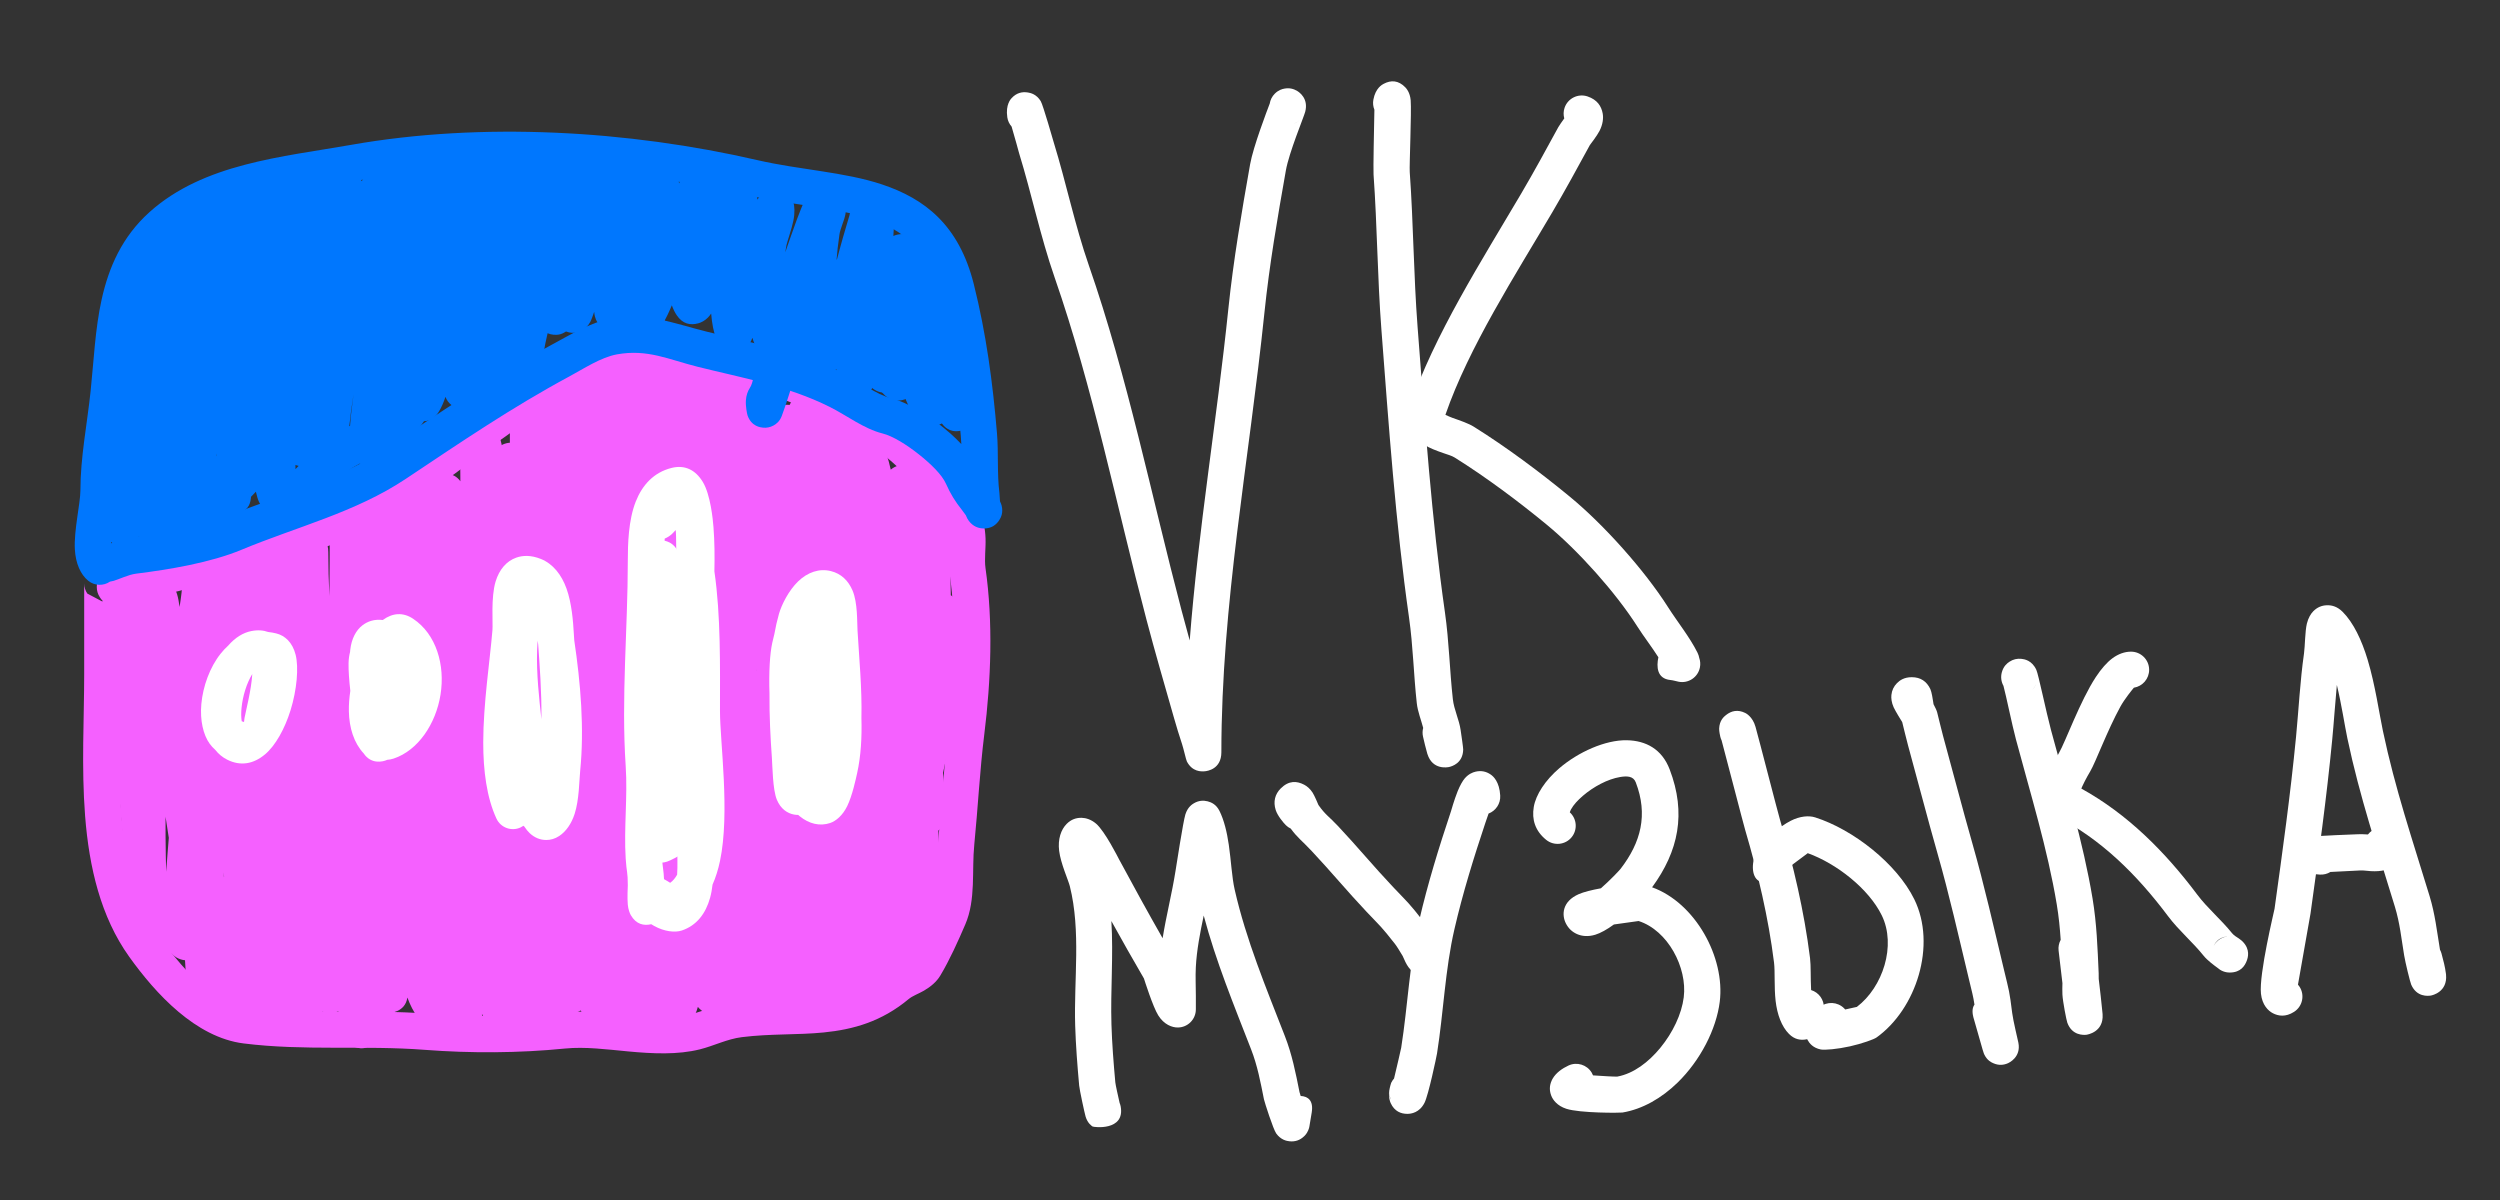<?xml version="1.0" encoding="UTF-8" standalone="no"?>
<!DOCTYPE svg PUBLIC "-//W3C//DTD SVG 1.1//EN" "http://www.w3.org/Graphics/SVG/1.1/DTD/svg11.dtd">
<svg width="100%" height="100%" viewBox="0 0 250 120" version="1.1" xmlns="http://www.w3.org/2000/svg" xmlns:xlink="http://www.w3.org/1999/xlink" xml:space="preserve" xmlns:serif="http://www.serif.com/" style="fill-rule:evenodd;clip-rule:evenodd;stroke-linejoin:round;stroke-miterlimit:2;">
    <rect x="0" y="0" width="250" height="120" fill="#333333" stroke="none"/>
    <g id="Layer1">
        <g id="Layer2">
            <path d="M12.73,56.526C12.519,56.362 12.268,56.242 11.989,56.184C11.259,56.032 10.536,56.342 10.132,56.92C10.109,56.927 10.086,56.934 10.064,56.942L10.132,56.92L10.132,56.92L10.144,56.917L10.132,56.92C10.008,57.096 9.915,57.297 9.859,57.517C9.766,57.887 9.687,58.267 9.68,58.649L9.678,58.693L9.679,58.721C9.679,59.082 9.788,59.426 9.979,59.715C10.055,59.845 10.15,59.973 10.267,60.087L10.233,60.152C10.233,60.152 8.733,59.358 8.733,59.358L8.734,59.359C8.535,59.068 8.419,58.717 8.419,58.338L8.419,67.406C8.419,71.763 8.131,76.754 8.51,81.595C8.911,86.726 10.069,91.683 12.913,95.664C15.555,99.362 19.571,103.745 24.366,104.344C30.439,105.103 36.39,104.516 42.461,104.983C47.069,105.337 51.9,105.314 56.509,104.853C58.506,104.653 60.67,104.941 62.82,105.142C65.299,105.374 67.759,105.492 69.992,104.934C71.381,104.587 72.722,103.897 74.185,103.715C77.027,103.359 79.751,103.508 82.36,103.247C85.328,102.951 88.156,102.165 90.865,99.908C91.261,99.578 91.878,99.367 92.398,99.065C93.084,98.666 93.662,98.171 94.03,97.558C94.966,95.997 95.814,94.108 96.535,92.428C97.602,89.937 97.166,87.082 97.428,84.463C97.793,80.815 97.977,77.054 98.43,73.424C99.103,68.04 99.319,62.191 98.552,56.822C98.423,55.921 98.59,54.846 98.554,53.835C98.517,52.801 98.311,51.82 97.808,50.981C93.387,43.613 87.368,39.451 79.131,36.362C74.405,34.59 69.638,33.036 64.44,33.613C58.726,34.248 54.073,36.765 49.649,39.832C45.518,42.695 41.593,46.047 37.06,48.566C32.689,50.994 28.009,52.641 23.261,54.224C21.346,54.862 19.201,54.863 17.342,55.483C16.068,55.908 14.696,55.968 13.387,56.342L12.73,56.526ZM12.047,60.467L12.047,67.406C12.047,71.676 11.756,76.568 12.127,81.312C12.476,85.767 13.396,90.098 15.865,93.555C17.976,96.51 20.986,100.265 24.816,100.744C30.831,101.496 36.726,100.902 42.74,101.365C47.137,101.703 51.749,101.683 56.148,101.243C58.366,101.021 60.77,101.307 63.157,101.53C65.215,101.722 67.259,101.877 69.112,101.414C70.64,101.032 72.126,100.315 73.735,100.114C76.608,99.755 79.362,99.901 81.999,99.637C84.277,99.409 86.464,98.852 88.542,97.12C88.946,96.784 89.481,96.495 90.036,96.214C90.246,96.107 90.46,96 90.656,95.879C90.754,95.819 90.865,95.781 90.918,95.691C91.774,94.265 92.541,92.534 93.2,90.998C93.606,90.05 93.685,89.026 93.713,87.994C93.748,86.687 93.691,85.365 93.818,84.102C94.185,80.424 94.373,76.634 94.83,72.974C95.464,67.902 95.683,62.393 94.96,57.335C94.834,56.451 94.919,55.426 94.932,54.42C94.939,53.858 94.966,53.297 94.697,52.848C90.721,46.222 85.264,42.537 77.857,39.76C73.664,38.187 69.453,36.707 64.841,37.219C59.76,37.784 55.65,40.087 51.716,42.814C47.488,45.744 43.461,49.16 38.822,51.737C34.254,54.275 29.37,56.012 24.409,57.666C22.493,58.305 20.349,58.306 18.489,58.925C17.166,59.367 15.744,59.442 14.384,59.83C14.25,59.869 12.735,60.31 12.047,60.467ZM8.766,59.404L8.823,59.477C8.856,59.514 8.89,59.551 8.923,59.589L9.006,59.674C8.917,59.592 8.837,59.502 8.766,59.404ZM10.199,56.901L10.168,56.91L10.226,56.895L10.199,56.901ZM10.268,56.885L10.254,56.888L10.302,56.878L10.268,56.885Z" style="fill:rgb(245,96,255);"/>
            <path d="M46.038,48.127C45.662,47.604 45.204,47.463 44.913,47.401C44.348,47.279 43.765,47.369 43.249,47.863C42.685,47.185 41.976,47.152 41.338,47.354C41.076,47.437 40.498,47.626 40.16,48.47C40.042,48.766 39.94,49.076 39.852,49.397C39.805,49.308 39.754,49.224 39.702,49.145C39.196,48.386 38.591,48.287 38.265,48.256C37.604,48.194 36.951,48.399 36.497,49.159C36.385,49.346 36.232,49.698 36.2,50.193C36.188,50.387 36.196,50.665 36.21,50.951C35.862,50.423 35.327,50.359 34.792,50.551C33.904,50.233 33.017,50.619 32.98,52.661L32.978,52.712L32.978,52.796C32.978,55.068 32.962,57.342 32.94,59.617C32.868,58.137 32.828,56.661 32.828,55.189C32.828,53.35 31.076,53.273 30.993,53.273C30.821,53.275 29.662,53.323 29.291,54.49C28.631,54.359 27.943,54.501 27.425,55.281C27.336,55.415 27.231,55.611 27.162,55.879C27.126,56.024 27.105,56.363 27.089,56.659C26.948,56.137 26.657,55.899 26.544,55.8C26.05,55.366 25.525,55.287 25.024,55.377C24.956,55.389 23.62,55.611 23.534,57.061C23.53,57.116 23.525,57.391 23.528,57.639C23.006,57 22.363,56.887 21.747,57.015L21.734,57.018C21.274,55.906 20.259,55.911 19.961,55.928C19.809,55.937 18.242,56.07 18.242,57.834C18.242,58.775 18.112,59.733 17.958,60.695C17.893,60.205 17.811,59.763 17.708,59.426C17.267,57.99 16.235,57.531 15.523,57.531C15.512,57.531 14.787,57.624 14.257,58.129C13.868,57.495 13.112,57.141 12.342,57.3C11.538,57.466 10.786,58.055 10.456,59.233C10.005,60.842 10.559,64.618 10.7,65.742C11.584,72.815 11.839,79.904 12.585,86.991C12.775,88.8 13.033,91.008 13.508,92.772C13.51,92.838 13.525,93.317 13.543,93.557C13.568,93.899 13.631,94.211 13.724,94.464C14.069,95.4 14.727,95.92 15.775,95.92C15.932,95.92 16.648,95.812 17.134,95.303C17.444,95.69 17.809,95.852 18.065,95.934C18.199,95.978 18.346,96.01 18.5,96.024C18.563,97.147 18.629,98.169 18.942,99.264C19.043,99.618 19.137,100.568 19.172,100.698C19.528,102.035 20.693,102.063 20.951,102.06C21.075,102.059 22.752,101.966 22.752,100.151C22.752,95.826 22.551,91.523 22.373,87.219C22.48,88.542 22.576,89.866 22.654,91.19C22.737,92.615 22.895,94.034 23.021,95.455C23.099,96.813 23.154,98.168 23.154,99.519L23.154,99.557L23.155,99.578C23.17,101.688 24.069,102.076 24.968,101.742C25.59,101.973 26.211,101.859 26.54,101.071C26.554,101.258 26.562,101.429 26.567,101.47C26.769,102.892 28.053,103.019 28.194,103.033C28.254,103.038 29.72,103.055 30.096,101.8C30.414,101.911 30.701,101.911 30.814,101.907C30.902,101.904 31.768,101.853 32.252,101.17C32.567,101.314 32.862,101.336 33.029,101.336C33.253,101.336 34.77,101.145 34.861,99.509C34.864,99.445 34.866,99.357 34.865,99.251C35.361,99.766 36.041,99.771 36.226,99.766C36.284,99.764 36.709,99.74 37.126,99.507C37.135,99.62 37.142,99.705 37.147,99.737C37.369,101.21 38.725,101.289 38.886,101.294C38.953,101.296 40.524,101.255 40.737,99.75C41.014,100.504 41.358,101.182 41.779,101.743C42.329,102.477 42.94,102.521 43.226,102.533C43.498,102.545 43.768,102.516 44.02,102.423L44.027,102.5C44.085,102.997 44.269,103.37 44.457,103.617C44.721,103.965 45.053,104.186 45.434,104.304C45.827,104.425 46.331,104.47 46.938,104.167C47.699,103.786 48.11,103.163 48.233,102.348C48.276,102.065 48.24,101.72 48.19,101.371C48.258,101.532 48.331,101.69 48.408,101.844C49.066,103.16 50.135,102.955 50.496,102.872C50.935,102.771 51.464,102.516 51.771,101.81C51.836,101.661 51.935,101.363 51.939,100.949C51.943,100.602 51.868,99.901 51.836,99.587C51.819,99.426 51.799,99.266 51.777,99.106C52.191,99.368 52.627,99.399 52.706,99.403C52.772,99.406 54.616,99.377 54.616,97.506C54.616,94.575 53.929,91.629 53.267,88.707C52.97,85.786 52.748,82.823 52.599,79.907C52.326,74.596 52.382,69.225 52.475,63.911C52.488,63.169 52.695,62.398 52.757,61.65C52.823,60.851 52.764,60.072 52.482,59.33C52.218,58.635 51.756,58.357 51.372,58.214C51.098,58.111 50.808,58.068 50.504,58.106C50.444,55.151 50.517,52.199 50.46,49.235C50.441,48.246 50.387,47.258 50.331,46.27C50.3,45.724 50.262,45.179 50.194,44.637C50.16,44.365 50.009,43.785 49.883,43.51C49.698,43.106 49.444,42.869 49.283,42.747C48.636,42.256 47.997,42.279 47.434,42.528C47.128,42.663 46.595,42.94 46.382,43.792C46.059,45.084 45.999,46.584 46.038,48.127ZM16.555,81.672C16.548,82.987 16.556,84.307 16.581,85.633C16.593,86.298 16.603,86.782 16.618,87.178C16.689,86.124 16.781,85.071 16.862,84.017L16.88,83.782L16.683,82.497L16.555,81.672Z" style="fill:rgb(245,96,255);"/>
            <path d="M48.313,69.789C48.233,71.984 48.015,74.255 47.966,76.433C47.96,76.693 48.065,79.097 48.102,80.694C47.989,80.967 47.941,81.272 47.976,81.586C48.063,82.364 48.181,82.743 48.222,82.838C48.376,83.199 48.58,83.397 48.718,83.515C49.175,83.906 49.651,83.985 50.079,83.943C50.478,83.904 50.911,83.749 51.283,83.314C51.398,83.18 51.577,82.944 51.674,82.548C51.702,82.431 51.75,82.014 51.744,81.414C51.73,79.981 51.586,76.814 51.593,76.515C51.654,73.809 51.971,70.961 51.971,68.287C51.971,67.504 51.64,67.059 51.232,66.782C51.227,65.845 50.499,65.054 49.548,64.985C48.55,64.913 47.681,65.666 47.609,66.665C47.55,67.476 47.533,68.312 47.843,69.087C47.961,69.381 48.12,69.612 48.313,69.789Z" style="fill:rgb(245,96,255);"/>
            <path d="M35.831,93.614C35.606,93.453 35.364,93.362 35.12,93.313C34.742,93.238 34.308,93.26 33.851,93.512C33.644,93.627 33.272,93.907 32.973,94.444C32.64,95.04 32.162,96.381 32.044,96.918C31.788,98.086 32.48,98.75 32.655,98.893C32.915,99.106 33.207,99.245 33.537,99.291C33.604,100.318 33.703,100.558 34.027,102.048C34.093,102.354 34.215,103.041 34.314,103.37C34.436,103.774 34.618,104.037 34.725,104.164C35.053,104.554 35.425,104.71 35.733,104.78C36.17,104.878 36.599,104.827 37.015,104.598C37.245,104.472 37.777,104.176 37.956,103.278L37.991,103.079C38.166,103.011 38.321,102.923 38.461,102.822C38.899,102.507 39.231,102.029 39.342,101.359C39.4,101.002 39.382,100.525 39.296,100.022C39.239,99.687 39.134,99.327 39.124,99.071C39.113,98.814 38.986,97.572 39.005,96.391L39.008,96.301C39.381,96.262 39.745,96.107 40.042,95.834C40.779,95.157 40.828,94.008 40.151,93.271C39.081,92.106 38.096,92.056 37.476,92.197C36.853,92.338 36.271,92.736 35.886,93.496C35.867,93.533 35.849,93.573 35.831,93.614Z" style="fill:rgb(245,96,255);"/>
            <path d="M24.747,101.362C25.339,100.624 25.263,99.549 24.568,98.901C24.362,97.088 24.377,96.963 24.39,94.746C24.397,93.543 24.397,92.369 24.69,91.196C24.714,91.104 24.745,90.943 24.776,90.771L24.796,90.752C24.937,90.613 25.858,89.487 24.922,88.251L24.907,88.23L24.853,88.161L24.801,88.102C24.341,87.577 23.843,87.461 23.463,87.437C22.999,87.409 22.548,87.532 22.139,87.868C21.921,88.048 21.652,88.358 21.481,88.836C21.347,89.212 21.26,89.958 21.17,90.316C20.806,91.774 20.77,93.229 20.761,94.725C20.746,97.368 20.729,97.291 21.025,99.855C21.07,100.241 21.131,101.247 21.152,101.386C21.379,102.866 22.743,102.936 22.909,102.94C22.978,102.941 24.549,102.888 24.747,101.362ZM25.173,88.731L25.187,88.775L25.183,88.759L25.173,88.731ZM25.136,88.633L25.153,88.678L25.143,88.65L25.136,88.633Z" style="fill:rgb(245,96,255);"/>
            <path d="M63.52,34.783C63.368,33.975 62.835,33.702 62.737,33.638C62.251,33.32 61.756,33.271 61.267,33.404C61.229,33.415 59.975,33.708 59.928,35.116C59.926,35.171 59.924,35.317 59.922,35.512C59.673,35.273 59.405,35.157 59.191,35.088C58.678,34.922 58.13,34.949 57.582,35.305C57.358,35.45 57.047,35.731 56.809,36.203C56.565,36.688 56.292,37.706 56.19,38.191C56.157,38.351 56.125,38.511 56.095,38.671C55.989,38.549 55.881,38.448 55.773,38.368C55.374,38.072 54.989,37.971 54.653,37.95L54.573,37.947C54.172,37.805 53.802,37.797 53.466,37.857C52.89,37.96 52.345,38.29 51.948,38.904C51.658,39.354 51.475,40.133 51.369,40.723C51.293,40.846 51.225,40.988 51.167,41.152C51.093,41.365 50.988,42.886 50.988,43.477L50.988,44.271C50.934,44.275 50.881,44.281 50.83,44.289C50.333,44.365 49.907,44.601 49.571,45.012C49.356,45.275 49.158,45.664 49.073,46.158C48.973,46.739 49.081,47.821 49.106,48.053C49.342,50.653 48.641,53.425 48.595,56.039C48.454,64.058 49.404,72.179 50.113,80.161C50.399,83.38 50.726,86.601 51.105,89.815C51.053,90.139 51,90.533 50.99,90.741C50.959,91.358 50.988,91.977 50.988,92.595C50.988,93.455 50.736,96.157 50.99,98.141L50.988,98.64C50.988,99.473 50.874,100.454 51.052,101.292C51.253,102.243 51.728,103.067 52.665,103.653C53.513,104.184 54.634,103.927 55.165,103.078C55.373,102.746 55.46,102.373 55.437,102.009C55.629,102.082 55.808,102.109 55.952,102.122C56.507,102.174 57.055,102.02 57.511,101.499C57.572,101.429 57.643,101.336 57.712,101.219C57.831,101.178 57.956,101.121 58.079,101.044C58.212,101.369 58.43,101.741 58.704,102.071C59.083,102.528 59.562,102.888 59.935,103.051C60.615,103.347 61.231,103.264 61.703,103.027C61.835,102.96 61.965,102.88 62.086,102.78C62.572,103.879 63.547,103.871 63.882,103.846C63.982,103.838 64.526,103.782 64.97,103.401C65.316,103.792 65.797,103.826 66.278,103.653C66.988,103.908 67.698,103.713 67.973,102.581L67.989,102.579C68.448,102.51 69.126,102.228 69.551,101.358C69.632,101.193 69.71,100.962 69.785,100.69C70.036,100.993 70.307,101.173 70.513,101.271C71.049,101.525 71.558,101.508 72.022,101.326C72.162,101.271 72.318,101.196 72.472,101.084C72.58,101.167 72.684,101.226 72.771,101.27C72.859,101.314 72.949,101.351 73.039,101.382C73.07,101.524 73.103,101.655 73.13,101.736C73.284,102.193 73.533,102.499 73.744,102.683C74.112,103.004 74.524,103.145 74.958,103.153C75.356,103.161 75.869,103.075 76.377,102.567C76.881,102.064 77.182,101.452 77.329,100.765C77.394,100.774 77.459,100.78 77.525,100.782C77.932,100.798 78.476,100.72 79.022,100.175C79.082,100.114 79.139,100.052 79.192,99.988C79.394,100.545 79.783,100.754 79.862,100.808C80.362,101.151 80.875,101.2 81.379,101.058C81.405,101.051 82.074,100.893 82.45,100.266C82.631,100.447 82.799,100.569 82.926,100.642C83.858,101.171 84.615,100.938 85.207,100.346C85.334,100.219 85.446,100.083 85.543,99.938C85.574,99.993 85.605,100.042 85.635,100.082C85.9,100.441 86.215,100.627 86.452,100.724C86.901,100.908 87.333,100.902 87.737,100.766C88.08,100.651 88.493,100.432 88.779,99.884C89.003,99.839 89.238,99.756 89.453,99.615C89.843,99.811 90.256,99.827 90.661,99.736C90.987,99.663 91.56,99.487 91.956,98.695C92.29,98.028 92.432,97.233 92.459,96.394C92.48,95.715 92.4,94.995 92.469,94.376C92.616,94.121 92.877,93.649 92.924,93.419C92.99,93.102 92.994,92.798 92.923,92.508C93.42,92.305 94.036,91.827 94.036,90.705C94.036,88.167 93.943,85.613 93.833,83.058C93.935,82.978 94.03,82.884 94.118,82.777C94.299,82.557 94.482,82.229 94.551,81.786C94.596,81.491 94.55,80.959 94.539,80.68C94.506,79.893 94.479,79.105 94.406,78.321C94.375,77.981 94.338,77.642 94.298,77.303C94.47,76.429 94.641,75.77 94.645,75.742C94.769,74.937 94.888,74.131 94.999,73.324C95.367,73.264 95.734,73.068 96.072,72.668C96.193,72.525 96.388,72.241 96.498,71.808C96.59,71.447 96.668,70.705 96.68,70.367C96.71,69.519 96.72,68.669 96.679,67.821C96.628,66.775 96.282,63.702 96.168,62.565C96.133,62.215 96.11,61.436 96.048,61.055C95.976,60.609 95.815,60.304 95.712,60.151C95.518,59.861 95.304,59.658 95.079,59.524C95.068,58.759 95.059,58.011 95.043,57.29C95.005,55.563 95.1,53.833 95.043,52.106C95.029,51.698 95.007,50.797 94.934,50.355C94.857,49.89 94.684,49.572 94.571,49.411C93.991,48.582 93.243,48.492 92.554,48.686C92.492,48.704 92.416,48.727 92.332,48.76C92.319,48.548 92.3,48.351 92.268,48.201C92.16,47.687 91.931,47.331 91.737,47.12C91.36,46.712 90.91,46.529 90.428,46.505C90.064,46.487 89.577,46.541 89.076,46.967C88.957,46.431 88.817,45.913 88.654,45.422C88.398,44.654 87.893,44.388 87.532,44.256C87.302,44.171 87.06,44.127 86.811,44.138C86.811,44.033 86.809,43.927 86.805,43.824C86.78,43.195 86.685,42.61 86.508,42.167C86.092,41.122 85.336,40.529 84.162,40.529C83.315,40.529 82.783,40.906 82.432,41.466C82.385,41.458 82.339,41.452 82.292,41.448C82.127,39.852 81.318,39.562 80.509,39.856C79.9,39.635 79.291,39.745 78.957,40.497C78.726,40.462 78.495,40.476 78.269,40.526C77.903,40.607 77.364,40.799 76.998,41.532C76.884,41.759 76.783,42.005 76.695,42.268C76.489,42.228 76.288,42.229 76.098,42.256C75.975,40.86 75.901,39.463 75.901,38.061C75.901,36.425 74.572,36.171 74.232,36.135C74.076,35.62 73.833,35.242 73.606,35.015C72.986,34.395 72.39,34.395 72.041,34.429C71.573,34.474 71.139,34.656 70.809,35.058C70.693,34.962 70.574,34.889 70.461,34.832C70.072,34.636 69.656,34.579 69.207,34.686C69.007,34.734 68.618,34.835 68.261,35.24C68.078,35.242 67.91,35.264 67.755,35.301C67.682,34.588 67.571,33.904 67.393,33.281C67.132,32.369 66.563,32.104 66.307,31.993C65.885,31.81 65.464,31.793 65.045,31.919C64.741,32.011 64.385,32.194 64.086,32.597C63.975,32.747 63.798,33.053 63.696,33.508C63.627,33.817 63.564,34.323 63.52,34.783ZM67.557,76.256C67.178,73.707 66.804,72.458 66.504,73.976C66.442,75.374 66.392,76.777 66.353,78.188C66.307,79.917 66.268,81.644 66.233,83.371L66.209,83.371C66.165,83.374 66.122,83.377 66.078,83.38L65.939,84.637C65.93,85.198 65.921,85.76 65.912,86.322L65.984,86.96C66.017,86.966 66.05,86.972 66.082,86.979L66.166,86.99L66.211,84.495L66.233,83.371C66.354,83.367 66.467,83.373 66.569,83.384C66.596,83.387 66.625,83.391 66.655,83.397C66.667,83.076 66.692,82.762 66.736,82.468C66.879,81.494 67.229,80.683 67.714,80.156L67.793,80.075C67.704,78.803 67.625,77.53 67.557,76.256ZM66.152,65.211L66.121,65.222C66.125,65.446 66.122,65.651 66.108,65.814C66.061,66.365 65.884,66.757 65.744,66.97C65.455,67.409 65.097,67.653 64.708,67.76C64.75,68.542 64.787,69.325 64.816,70.108C64.848,70.96 64.818,71.812 64.818,72.664C64.83,72.854 64.852,73.226 64.837,73.329C64.802,73.561 64.732,73.747 64.661,73.89C64.398,74.418 64.01,74.702 63.569,74.825C63.856,77.146 64.17,79.465 64.505,81.784L64.516,81.793C64.775,82.036 65.227,82.756 65.308,83.651C65.523,83.507 65.748,83.431 65.963,83.396C66.077,78.073 66.268,75.17 66.504,73.976C66.632,71.062 66.809,68.169 67.022,65.269C66.754,65.356 66.453,65.324 66.152,65.211ZM84.576,68.429C84.216,68.753 83.79,68.837 83.562,68.865C83.517,68.871 83.411,68.881 83.27,68.874C83.216,69.45 83.123,69.962 82.986,70.372C82.693,71.252 82.124,71.504 81.823,71.615C81.407,71.769 80.963,71.81 80.526,71.634L80.683,74.224C80.922,78.182 81.055,78.561 81.324,81.736C81.506,81.795 81.697,81.886 81.896,82.019C82.033,82.11 82.158,82.209 82.272,82.315C82.304,82.134 82.348,81.964 82.404,81.807C82.732,80.895 83.333,80.238 84.276,79.923C84.331,79.905 84.386,79.889 84.44,79.874C84.52,78.771 84.588,77.667 84.644,76.562C84.498,73.839 84.551,71.088 84.576,68.429ZM75.635,67.097L75.629,66.999L75.619,66.959L75.635,67.097ZM56.038,59.112L56.042,59.334L56.063,59.325L56.06,59.039L56.056,58.448L56.027,57.788L56.022,57.666L56.038,59.112Z" style="fill:rgb(245,96,255);"/>
            <path d="M10.998,58.163C11.115,58.145 11.239,58.119 11.369,58.083C11.881,57.94 12.835,57.464 13.607,57.367C16.927,56.952 21.039,56.273 24.155,54.975C29.647,52.686 35.539,51.246 40.584,47.883C46.025,44.256 51.168,40.749 56.937,37.643C58.344,36.886 60.086,35.73 61.691,35.438C64.755,34.881 66.868,35.954 69.742,36.672C74.267,37.804 78.746,38.578 82.973,40.691C84.683,41.546 86.39,42.881 88.256,43.347C89.272,43.602 90.643,44.452 91.883,45.434C93.089,46.39 94.194,47.467 94.595,48.37C95.05,49.395 95.528,50.167 96.221,51.033C96.241,51.058 96.43,51.316 96.581,51.522C96.672,51.768 96.784,51.959 96.883,52.089C97.314,52.658 97.862,52.847 98.393,52.847C99.135,52.847 99.606,52.502 99.919,52.026C100.11,51.737 100.332,51.26 100.169,50.58C100.146,50.484 100.095,50.325 100,50.133C99.98,49.828 99.947,49.338 99.942,49.297C99.695,47.32 99.864,45.327 99.698,43.326C99.272,38.223 98.622,33.383 97.383,28.427C95.899,22.491 92.461,19.866 88.207,18.445C84.449,17.19 79.968,16.989 75.754,16.016C62.848,13.038 48.184,12.178 35.106,14.486C28.228,15.7 20.359,16.344 14.939,21.221C12.227,23.662 10.886,26.684 10.164,29.949C9.507,32.916 9.379,36.088 9.059,39.131C8.716,42.388 8.041,45.748 8.041,49.018C8.041,50.342 7.379,53.029 7.486,54.94C7.565,56.347 8.053,57.445 8.823,58.074C9.462,58.596 10.351,58.609 10.998,58.163ZM12.175,55.664L12.206,55.749C12.196,55.72 12.186,55.692 12.175,55.664ZM11.97,55.282C12.05,55.395 12.118,55.52 12.171,55.654C12.118,55.519 12.051,55.395 11.97,55.282ZM96.132,44.408C96.12,44.148 96.103,43.888 96.082,43.627C95.673,38.723 95.053,34.07 93.863,29.307C92.524,23.95 89.027,22.227 84.932,21.305C81.765,20.592 78.266,20.32 74.938,19.552C62.491,16.679 48.35,15.834 35.737,18.059C29.499,19.16 22.281,19.495 17.366,23.918C15.258,25.816 14.268,28.194 13.706,30.732C13.079,33.569 12.973,36.603 12.667,39.51C12.337,42.644 11.669,45.873 11.669,49.018C11.669,50.15 11.182,52.281 11.108,54.068C11.104,54.15 11.105,54.239 11.109,54.33C11.72,54.117 12.597,53.837 13.157,53.767C16.177,53.389 19.925,52.806 22.759,51.626C28.038,49.426 33.723,48.096 38.572,44.864C44.108,41.173 49.346,37.61 55.216,34.449C56.927,33.528 59.09,32.223 61.042,31.868C64.678,31.207 67.211,32.3 70.622,33.152C75.406,34.348 80.128,35.212 84.595,37.446C86.078,38.187 87.518,39.423 89.136,39.827C90.785,40.24 93.191,41.698 95.071,43.376C95.45,43.714 95.806,44.06 96.132,44.408Z" style="fill:rgb(0,119,254);"/>
            <path d="M48.958,17.459C48.868,17.278 48.765,17.143 48.68,17.049C48.227,16.544 47.687,16.393 47.141,16.442C46.796,16.474 46.265,16.578 45.816,17.19C45.493,16.724 45.09,16.548 44.77,16.46C44.312,16.334 43.833,16.366 43.354,16.634C43.116,16.766 42.801,17.016 42.554,17.448C42.482,17.573 42.407,17.747 42.334,17.935C42.101,17.799 41.866,17.738 41.687,17.707C41.449,17.664 40.306,17.468 39.737,18.681C39.695,18.401 39.608,18.186 39.534,18.046C39.189,17.393 38.657,17.119 38.07,17.063C37.721,17.03 37.136,17.03 36.532,17.635C36.428,17.738 36.302,17.901 36.171,18.118C36.152,18.077 36.133,18.04 36.115,18.008C35.765,17.383 35.244,17.117 34.669,17.063C34.314,17.029 33.732,17.035 33.131,17.635C32.895,17.871 32.674,18.149 32.468,18.462C32.16,18.226 31.734,18.035 31.182,17.99C30.336,17.92 28.726,18.333 28.376,18.432C25.561,19.233 22.824,20.323 19.941,20.919C19.606,20.989 19.082,21.073 18.56,21.085C18.484,21.086 18.391,21.082 18.297,21.073C18.159,21.011 18.025,20.955 17.903,20.908C17.451,20.734 17.083,20.67 16.942,20.662C15.914,20.604 15.45,21.217 15.249,21.558C15.147,21.731 14.755,22.481 15.136,23.255L15.088,23.287C14.945,23.386 14.697,23.591 14.486,23.952C14.301,24.268 14.044,24.957 13.987,25.282C13.854,26.048 13.772,26.823 13.714,27.598C13.706,27.704 13.691,27.997 13.674,28.402C13.298,29.641 12.856,30.867 12.614,32.021C11.687,36.441 11.837,36.727 11.326,41.39C11.051,43.905 10.746,46.417 10.447,48.93C10.35,49.742 10.256,51.567 10.324,52.466C10.365,53.007 10.498,53.394 10.596,53.583C10.838,54.054 11.178,54.297 11.468,54.435C11.895,54.637 12.345,54.677 12.821,54.526C13.046,54.455 13.516,54.283 13.885,53.675L13.887,53.676C14.427,54.036 14.94,54.1 15.421,53.973C15.639,54.28 15.94,54.535 16.319,54.725C17.211,55.171 18.258,55.137 19.316,54.648C20.655,54.029 22.083,52.506 22.638,52.02C22.773,51.901 22.908,51.781 23.043,51.66C23.413,51.625 23.799,51.442 24.135,51.176C24.618,51.017 25.011,50.628 25.089,49.818L25.097,49.684C25.262,49.515 25.426,49.344 25.589,49.172C25.636,49.365 25.685,49.557 25.737,49.747C26.131,51.194 27.241,51.196 27.616,51.181C28.044,51.164 28.583,51.023 29.008,50.45C29.24,50.592 29.561,50.706 30.006,50.706C31.176,50.706 32.155,50.087 32.922,49.064C33.139,48.776 33.331,48.442 33.513,48.109L33.679,47.955L33.748,47.894C33.906,47.802 34.062,47.679 34.197,47.511C34.412,47.339 34.65,47.166 34.95,46.966C35.285,46.743 35.632,46.544 35.986,46.36C36.356,46.67 36.732,46.745 36.995,46.771C37.578,46.83 38.151,46.666 38.622,46.111C38.788,45.916 39.008,45.558 39.11,45.032C39.118,44.986 39.126,44.937 39.134,44.884L39.186,44.857C40.467,44.181 41.591,43.353 42.403,42.119C42.862,42.11 43.438,41.912 43.904,41.135C44.166,40.7 44.374,40.207 44.546,39.684C44.785,40.348 45.401,40.833 46.141,40.879C47.081,40.938 47.91,40.266 48.048,39.333C48.048,39.333 48.091,39.041 48.145,38.685C48.509,39.114 48.986,39.225 49.282,39.263C49.732,39.321 50.256,39.254 50.755,38.787C50.808,38.738 50.909,38.65 51.015,38.497C51.494,39.131 52.21,39.137 52.538,39.117C52.656,39.11 54.074,38.989 54.236,37.479C54.255,37.295 54.31,35.965 54.357,35.455L54.363,35.388C54.453,34.702 54.59,34.012 54.76,33.324C54.944,33.405 55.139,33.452 55.341,33.472C55.706,33.508 56.276,33.5 56.855,32.921C57.087,32.689 57.375,32.247 57.546,31.609C57.656,31.197 57.738,30.62 57.801,30.059C58.025,29.386 58.222,28.705 58.436,28.028C58.486,27.871 58.534,27.711 58.58,27.55C59.375,27.866 60.279,27.885 60.682,26.705L60.685,26.696L60.693,26.673L60.703,26.643L60.708,26.625L60.714,26.608L60.718,26.592C61.169,25.132 61.236,23.368 61.512,21.897C61.623,21.303 61.783,20.718 61.892,20.124C61.946,19.827 62.04,19.182 62.032,18.851C62.021,18.38 61.873,18.041 61.762,17.851C61.38,17.197 60.821,16.953 60.226,16.935C59.879,16.924 59.29,16.957 58.729,17.611C58.584,17.781 58.445,17.957 58.313,18.139L58.298,18.133C57.897,17.98 57.47,17.941 57.039,18.099C57.022,17.921 56.994,17.753 56.955,17.596C56.782,16.904 56.38,16.575 56.033,16.383C55.657,16.176 55.232,16.092 54.755,16.188C54.489,16.242 54.128,16.379 53.783,16.698C53.569,16.896 53.279,17.3 53.094,17.594C52.969,17.097 52.718,16.646 52.322,16.249C51.801,15.729 51.277,15.645 50.875,15.655C50.428,15.665 50.005,15.816 49.633,16.156C49.419,16.351 49.169,16.677 49.023,17.159C48.998,17.244 48.976,17.346 48.958,17.459ZM10.781,51.786L10.777,51.795L10.785,51.778L10.781,51.786ZM29.547,46.904L29.547,46.909L29.863,46.59C29.76,46.568 29.653,46.537 29.546,46.493L29.547,46.904ZM21.606,45.578L21.6,45.639L21.628,45.548L21.635,45.34L21.606,45.578ZM35.354,39.441C35.167,40.604 35.053,41.452 34.928,42.627C34.954,42.615 34.98,42.601 35.004,42.584C35.077,41.383 35.286,40.078 35.354,39.441Z" style="fill:rgb(0,119,254);"/>
            <path d="M67.911,18.343C67.879,18.134 67.837,17.927 67.786,17.722C67.622,17.067 67.225,16.737 66.852,16.546C66.505,16.368 66.099,16.284 65.623,16.392C65.562,16.406 65.023,16.498 64.575,17.08C64.432,16.855 64.259,16.696 64.104,16.582C63.782,16.346 63.417,16.222 63.003,16.222C62.022,16.222 61.328,16.681 60.86,17.502C60.742,17.71 60.64,17.957 60.556,18.227C60.551,18.161 60.543,18.094 60.532,18.026C60.434,17.432 59.998,16.616 59.784,16.399C59.529,16.142 59.263,16.01 59.043,15.937C58.476,15.748 57.996,15.794 57.591,15.936C57.201,16.072 56.841,16.317 56.56,16.697C55.689,16.512 54.851,16.29 54.412,16.236C50.451,15.742 46.562,16.726 42.6,16.726C42.241,16.726 39.555,16.651 38.25,17.083C36.889,17.535 36.363,18.509 36.396,19.429C36.415,19.989 36.705,20.941 38.097,21.883C38.927,22.444 40.055,22.226 40.617,21.397C40.816,21.102 40.917,20.77 40.927,20.439C41.686,20.396 42.47,20.354 42.6,20.354C46.413,20.354 50.152,19.362 53.963,19.836C54.364,19.886 55.114,20.086 55.908,20.256C55.575,23.178 55.476,26.132 55.396,29.07C55.384,29.513 55.266,29.984 55.246,30.433C55.218,31.054 55.313,31.649 55.587,32.197C55.935,32.893 56.437,33.115 56.809,33.215C57.284,33.343 57.778,33.304 58.268,33.009C58.495,32.872 58.8,32.617 59.035,32.18C59.163,31.942 59.303,31.495 59.419,31.185C59.444,31.542 59.528,31.802 59.589,31.941C59.797,32.416 60.116,32.674 60.394,32.827C60.798,33.049 61.235,33.118 61.71,33.003C61.929,32.951 62.398,32.831 62.791,32.274C63.048,32.81 63.433,33.055 63.735,33.192C64.213,33.409 64.743,33.447 65.314,33.192C65.577,33.075 65.944,32.826 66.265,32.371C66.564,31.947 66.938,31.119 67.184,30.531C67.312,30.893 67.473,31.222 67.665,31.511C68.267,32.413 69.037,32.543 69.816,32.335C70.115,32.255 70.465,32.083 70.788,31.761C70.896,31.654 71.008,31.512 71.116,31.352C71.196,32.338 71.36,33.234 71.646,33.949C71.979,34.78 72.54,35.004 72.86,35.104C73.471,35.295 74.125,35.235 74.72,34.647C74.87,34.499 75.092,34.217 75.241,33.781C75.3,33.993 75.367,34.186 75.442,34.351C75.834,35.209 76.466,35.646 77.047,35.791C78.018,36.034 78.762,35.706 79.3,34.912C79.56,34.528 79.719,33.75 79.856,33.287C79.936,33.015 80.013,32.742 80.087,32.468C80.234,33.554 80.504,35.148 80.882,35.858C81.587,37.181 82.671,37.337 83.576,36.975C84.155,36.743 84.657,36.263 84.974,35.581C85.234,35.02 85.399,33.997 85.427,33.806L85.672,32.872C85.763,33.72 85.902,34.562 86.016,35.407C86.183,36.644 86.375,37.41 86.54,37.821C86.773,38.401 87.086,38.707 87.315,38.877C87.81,39.245 88.318,39.32 88.807,39.235C89.198,39.166 89.673,38.968 90.064,38.45C90.377,39.548 90.781,40.564 91.314,41.415C91.915,42.378 92.639,42.556 93.152,42.578C93.497,42.592 93.855,42.523 94.192,42.346C94.841,43.274 95.753,43.118 95.866,43.106C96.433,43.047 96.948,42.784 97.284,42.149C97.347,42.03 97.624,41.549 97.428,40.79C97.416,40.743 97.395,40.672 97.367,40.586C97.356,40.548 97.344,40.511 97.331,40.473L97.302,40.393C97.087,39.756 96.693,38.686 96.693,38.686C96.679,38.649 96.663,38.612 96.647,38.576C96.292,36.914 96.238,34.963 96.178,33.514C96.209,33.382 96.44,32.375 96.419,31.959C96.374,31.085 95.987,30.422 95.175,30.015C94.137,29.496 93.391,29.81 92.822,30.405C92.72,30.512 92.618,30.644 92.528,30.801C92.484,30.231 92.441,29.687 92.39,29.186C92.317,28.474 92.296,27.758 92.272,27.043C92.262,26.743 92.421,26.278 92.448,25.925C92.494,25.323 92.366,24.82 92.174,24.474C91.824,23.839 91.268,23.401 90.333,23.401C89.949,23.401 89.617,23.467 89.335,23.596C89.359,23.304 89.379,23.01 89.388,22.722C89.428,21.568 89.309,20.488 88.978,19.714C88.633,18.91 88.082,18.683 87.736,18.581C87.167,18.415 86.568,18.474 86.001,18.953C85.815,19.11 85.547,19.412 85.365,19.894C85.208,20.311 85.049,21.174 84.936,21.568C84.732,22.283 84.511,22.994 84.307,23.709C84.074,24.523 83.853,25.34 83.639,26.157C83.709,25.25 83.811,24.349 83.942,23.464C84.034,22.836 84.408,22.114 84.534,21.465C84.735,20.422 84.558,19.485 83.883,18.722C83.441,18.224 82.965,18.101 82.577,18.076C82.176,18.05 81.783,18.143 81.414,18.391C81.186,18.543 80.913,18.801 80.718,19.211C80.629,19.4 80.476,19.941 80.449,20.04C80.191,20.676 79.918,21.308 79.685,21.954C79.291,23.043 78.902,24.136 78.525,25.235C78.557,25.005 78.595,24.776 78.639,24.55C78.71,24.181 79.148,22.977 79.335,22.08C79.5,21.287 79.459,20.607 79.334,20.233C79.084,19.484 78.612,19.187 78.247,19.032C77.796,18.842 77.302,18.812 76.776,19.034C76.521,19.141 76.172,19.361 75.868,19.775C75.828,19.83 75.786,19.894 75.744,19.966C75.708,19.403 75.54,18.961 75.344,18.667C74.951,18.077 74.469,17.885 74.072,17.81C73.654,17.731 73.229,17.782 72.811,18.007C72.696,18.069 72.568,18.154 72.441,18.268C72.505,17.264 72.091,16.602 71.789,16.324C70.951,15.552 70.148,15.612 69.424,15.996C69.128,16.153 68.805,16.422 68.54,16.84C68.307,17.207 68.097,17.862 67.911,18.343ZM60.294,19.418C60.121,19.724 59.895,19.937 59.728,20.049C59.674,20.085 59.616,20.12 59.554,20.152C59.543,20.344 59.53,20.515 59.516,20.635C59.483,20.929 59.451,21.223 59.423,21.518C59.681,20.911 59.943,20.305 60.209,19.7C60.245,19.616 60.272,19.521 60.294,19.418Z" style="fill:rgb(0,119,254);"/>
            <path d="M89.347,27.788C88.946,27.487 88.434,27.343 87.763,27.456C87.202,27.551 86.75,27.8 86.396,28.182C86.411,27.966 86.421,27.753 86.407,27.601C86.363,27.11 86.184,26.754 86.023,26.534C85.71,26.103 85.303,25.873 84.845,25.788C84.46,25.716 83.925,25.707 83.325,26.156C82.36,26.881 81.671,28.015 81.172,29.345C80.712,28.968 80.169,28.931 79.652,29.05C79.375,29.113 78.788,29.262 78.383,30.071C78.026,30.784 77.711,31.527 77.422,32.289C76.851,32.28 76.121,32.492 75.746,33.482C75.677,33.665 75.56,34.384 75.684,35.018C75.709,35.144 75.742,35.265 75.782,35.379L75.765,35.553C75.685,36.36 75.471,37.226 75.343,37.771C75.258,38.132 75.175,38.51 74.97,38.818C74.788,39.091 74.621,39.524 74.589,40.038C74.552,40.635 74.703,41.39 74.754,41.538C75.136,42.645 76.056,42.743 76.307,42.766C76.668,42.8 77.016,42.733 77.348,42.552C77.613,42.407 77.969,42.151 78.178,41.595C78.739,40.099 79.195,38.509 79.678,36.928C80.234,37.538 80.972,37.502 81.206,37.476C81.683,37.424 82.198,37.22 82.569,36.601C82.84,36.149 83.067,35.616 83.268,35.036C83.39,35.665 83.515,36.293 83.645,36.92C83.708,37.219 83.803,37.864 83.909,38.18C84.064,38.641 84.312,38.932 84.486,39.088C85.013,39.563 85.588,39.649 86.146,39.52C86.495,39.439 87.044,39.25 87.422,38.495C87.473,38.391 87.522,38.285 87.568,38.176C87.825,38.761 88.145,39.229 88.498,39.543C89.009,39.998 89.511,40.074 89.914,40.053C90.321,40.032 90.705,39.893 91.05,39.605C91.278,39.414 91.536,39.102 91.697,38.639C91.823,38.28 91.881,37.587 91.967,37.242C92.085,36.772 92.236,36.311 92.349,35.84C92.551,34.997 92.696,34.172 92.797,33.35C93.124,33.258 93.615,33.035 93.971,32.323C94.175,31.916 94.31,31.343 94.331,30.687C94.361,29.753 94.172,28.571 94.072,27.921C94.045,27.746 93.993,27.561 93.907,27.375C93.868,26.7 93.452,26.101 92.839,25.826C92.784,25.576 92.741,25.359 92.741,25.359C92.548,24.405 91.636,23.773 90.675,23.927C89.713,24.082 89.045,24.968 89.162,25.935C89.162,25.935 89.277,26.882 89.347,27.788Z" style="fill:rgb(0,119,254);"/>
            <path d="M126.973,10.359C126.717,11.022 125.318,14.693 125.013,16.421C124.159,21.259 123.343,25.979 122.836,30.877C121.681,42.046 119.828,52.98 118.971,64.047C118.691,63.041 118.417,62.033 118.152,61.024C115.163,49.667 112.744,37.633 108.886,26.543C107.486,22.518 106.627,18.312 105.374,14.24C105.341,14.134 104.302,10.486 104.073,10.114C103.651,9.429 103.083,9.298 102.807,9.251C102.2,9.147 101.646,9.299 101.176,9.797C101.089,9.889 100.54,10.447 100.73,11.731C100.783,12.089 100.937,12.406 101.16,12.659C101.479,13.717 101.886,15.244 101.906,15.307C103.172,19.421 104.045,23.668 105.459,27.735C109.286,38.738 111.677,50.679 114.643,61.947C115.51,65.242 116.464,68.519 117.401,71.797C117.65,72.67 117.921,73.562 118.209,74.424C118.352,74.854 118.607,75.991 118.686,76.144C119.224,77.179 120.112,77.169 120.506,77.125C120.724,77.102 122.137,76.921 122.137,75.224C122.137,60.404 124.916,46.036 126.445,31.251C126.943,26.44 127.747,21.804 128.586,17.052C128.907,15.235 130.379,11.718 130.521,11.178C130.873,9.843 129.914,9.215 129.721,9.097C129.363,8.878 128.942,8.769 128.443,8.861C128.219,8.902 127.854,8.995 127.479,9.369C127.2,9.648 127.031,9.996 126.973,10.359ZM129.38,12.358C129.575,12.292 129.809,12.171 130.045,11.935C129.851,12.129 129.623,12.27 129.38,12.358Z" style="fill:white;"/>
            <path d="M137.44,10.975C137.404,12.624 137.318,16.935 137.355,17.455C137.724,22.623 137.743,27.797 138.141,32.97C138.877,42.545 139.55,52.281 140.901,61.742C141.313,64.626 141.36,67.448 141.679,70.322C141.772,71.158 142.103,71.968 142.319,72.791C142.243,73.07 142.234,73.371 142.304,73.672C142.433,74.227 142.563,74.783 142.719,75.33L142.724,75.344L142.729,75.362L142.743,75.405C143.254,77.031 144.774,76.731 144.911,76.7C145.204,76.632 146.288,76.321 146.32,74.955C146.324,74.772 146.134,73.497 146.063,73.005C145.915,71.965 145.401,70.965 145.285,69.921C144.962,67.01 144.911,64.151 144.493,61.229C143.153,51.845 142.489,42.189 141.758,32.691C141.361,27.525 141.343,22.358 140.974,17.196C140.928,16.548 141.162,11.151 141.069,10.037C141.003,9.241 140.632,8.836 140.515,8.717C139.841,8.033 139.108,7.984 138.352,8.39C138.218,8.462 137.552,8.803 137.337,9.966C137.272,10.318 137.314,10.666 137.44,10.975Z" style="fill:white;"/>
            <path d="M156.426,11.841C156.195,12.164 155.906,12.577 155.825,12.727C154.609,14.956 153.413,17.159 152.125,19.349C148.265,25.91 143.341,33.603 140.976,40.696C140.735,41.419 140.752,42.038 140.901,42.573C141.114,43.337 141.625,43.976 142.391,44.46C142.936,44.804 143.645,45.073 144.344,45.313C144.763,45.457 145.179,45.574 145.465,45.752C148.604,47.715 151.836,50.13 154.694,52.484C157.798,55.04 161.557,59.229 163.738,62.656C164.38,63.666 165.174,64.683 165.838,65.728C165.644,66.646 165.669,67.857 167.031,68.001L167.071,68.004C167.337,68.034 167.594,68.119 167.856,68.171C168.838,68.368 169.795,67.73 169.991,66.748C170.057,66.42 170.029,66.095 169.926,65.8C169.896,65.625 169.837,65.444 169.743,65.255C168.962,63.694 167.74,62.187 166.799,60.708C164.435,56.994 160.364,52.453 157,49.683C154.024,47.232 150.657,44.719 147.388,42.676C146.848,42.338 146.048,42.068 145.256,41.789C145.043,41.714 144.753,41.582 144.541,41.481C146.877,34.713 151.58,27.431 155.252,21.189C156.553,18.977 157.763,16.751 158.99,14.501C159.057,14.414 159.701,13.576 159.952,13.09C160.283,12.448 160.36,11.816 160.266,11.328C160.13,10.621 159.735,9.975 158.758,9.644C157.81,9.322 156.779,9.831 156.458,10.779C156.337,11.136 156.334,11.503 156.426,11.841Z" style="fill:white;"/>
            <path d="M116.263,93.824C114.776,91.217 113.34,88.6 111.91,85.944C111.864,85.859 110.488,83.103 109.598,82.357C109.098,81.938 108.587,81.794 108.177,81.782C107.625,81.766 107.115,81.941 106.675,82.381C106.091,82.965 105.774,83.916 105.914,85.081C106.067,86.343 106.835,88.026 106.983,88.618C108.108,93.119 107.379,97.98 107.518,102.561C107.578,104.524 107.739,106.599 107.917,108.558C107.956,108.987 108.456,111.305 108.557,111.648C108.763,112.347 109.185,112.599 109.258,112.65C109.356,112.721 112.502,113.122 112.072,110.668C112.048,110.534 112.011,110.406 111.96,110.286C111.824,109.688 111.553,108.478 111.531,108.23C111.359,106.342 111.202,104.343 111.145,102.451C111.042,99.069 111.35,95.544 111.137,92.104C112.201,94.029 113.281,95.94 114.394,97.849C114.458,98.052 115.29,100.675 115.819,101.528C116.408,102.475 117.221,102.75 117.771,102.75C118.773,102.75 119.585,101.938 119.585,100.936L119.585,99.562C119.585,98.612 119.533,97.661 119.583,96.713C119.673,94.995 120.01,93.273 120.372,91.556C121.588,96.132 123.395,100.524 125.109,104.93C125.75,106.579 126.05,108.205 126.394,109.927C126.45,110.204 127.325,112.936 127.623,113.348C128.085,113.986 128.654,114.103 128.98,114.132C129.499,114.178 129.98,114.038 130.397,113.64L130.41,113.629L130.419,113.62L130.437,113.602L130.465,113.573L130.472,113.567L130.475,113.563L130.487,113.551L130.531,113.501C130.548,113.481 130.565,113.46 130.581,113.44L130.586,113.434L130.602,113.413L130.621,113.388L130.625,113.382C130.65,113.347 130.674,113.311 130.698,113.273L130.701,113.268C130.748,113.191 130.79,113.111 130.825,113.027L130.827,113.022L130.829,113.016C130.851,112.964 130.87,112.911 130.887,112.856L130.897,112.824L130.9,112.813L130.904,112.799L130.909,112.779L130.915,112.756L130.922,112.728L130.926,112.709L130.928,112.699C130.934,112.672 130.94,112.645 130.944,112.617L131.176,111.223L131.177,111.211C131.355,110.049 130.795,109.635 130.068,109.597C130.005,109.4 129.96,109.255 129.952,109.216C129.566,107.283 129.21,105.465 128.49,103.615C126.618,98.801 124.614,94.009 123.466,88.954C123.186,87.723 123.108,86.041 122.881,84.488C122.695,83.212 122.408,82.012 121.945,81.086C121.627,80.451 121.147,80.23 120.763,80.132C120.333,80.023 119.869,80.047 119.392,80.327C119.24,80.416 118.768,80.696 118.536,81.448C118.313,82.169 117.619,86.671 117.549,87.11C117.198,89.333 116.622,91.578 116.263,93.824Z" style="fill:white;"/>
            <path d="M129.073,82.859C129.771,83.803 130.132,84 131.17,85.104C133.044,87.094 134.79,89.208 136.67,91.192C138.145,92.749 138.075,92.583 139.504,94.402C139.679,94.624 139.997,95.143 140.266,95.596C140.433,95.996 140.648,96.451 140.853,96.725C141.96,98.2 143.346,97.347 143.479,97.253C143.733,97.072 144.565,96.411 144.145,95.161C144.095,95.013 143.811,94.483 143.468,93.894C143.42,93.74 143.387,93.612 143.371,93.568C143.276,93.305 143.17,93.16 143.135,93.111C142.998,92.917 142.854,92.768 142.707,92.655C142.577,92.459 142.457,92.288 142.357,92.16C140.817,90.199 140.894,90.376 139.304,88.697C137.426,86.715 135.683,84.605 133.812,82.617C132.853,81.598 132.555,81.508 131.846,80.503C131.8,80.391 131.448,79.551 131.258,79.259C131.002,78.863 130.691,78.613 130.414,78.469C129.69,78.091 128.889,78.027 128.068,78.848C127.5,79.416 127.304,80.165 127.573,81.009C127.753,81.575 128.344,82.281 128.582,82.515C128.729,82.66 128.895,82.775 129.073,82.859Z" style="fill:white;"/>
            <path d="M139.405,107.85C139.303,107.965 139.205,108.108 139.118,108.284C139.111,108.298 138.979,108.702 138.922,109.095C138.908,109.401 138.971,109.696 139.097,109.959C138.963,109.765 138.894,109.499 138.916,109.14L138.922,109.095C138.925,109.031 138.932,108.967 138.941,108.903C138.929,108.986 138.92,109.065 138.916,109.14C138.905,109.21 138.899,109.28 138.896,109.347C138.878,109.785 138.992,110.143 139.069,110.312C139.448,111.143 140.106,111.386 140.734,111.386C141.116,111.386 141.947,111.272 142.453,110.277C142.845,109.508 143.654,105.658 143.704,105.34C144.355,101.219 144.506,96.979 145.446,92.904C146.281,89.287 147.371,85.783 148.54,82.275L148.858,81.356C149.576,81.082 150.067,80.367 150.022,79.559C149.944,78.18 149.342,77.643 149.081,77.461C148.61,77.131 148.104,77.043 147.57,77.164C147.249,77.236 146.845,77.413 146.481,77.831C146.271,78.072 145.993,78.553 145.76,79.137C145.42,79.989 145.1,81.121 145.098,81.128C143.892,84.744 142.772,88.358 141.911,92.088C140.951,96.245 140.784,100.569 140.12,104.774C140.093,104.947 139.661,106.775 139.405,107.85Z" style="fill:white;"/>
            <path d="M156.981,81.233C157.008,81.149 157.054,81.023 157.099,80.941C157.354,80.476 157.784,80.012 158.294,79.576C159.348,78.675 160.752,77.909 162.022,77.7C162.679,77.592 163.329,77.591 163.575,78.23C164.821,81.475 164.094,84.237 162.064,86.876C161.932,87.046 161.056,87.982 160.092,88.829C159.192,88.992 158.371,89.197 157.876,89.414C156.186,90.156 156.174,91.514 156.58,92.326C156.85,92.866 157.245,93.207 157.711,93.411C158.192,93.621 158.809,93.69 159.523,93.474C160.047,93.316 160.71,92.947 161.39,92.448L163.86,92.102C166.784,93.036 168.746,96.758 168.375,99.729C168.164,101.412 167.279,103.268 166.029,104.787C164.858,106.21 163.363,107.361 161.723,107.66C161.388,107.672 160.268,107.604 159.303,107.538C159.267,107.445 159.223,107.354 159.171,107.267C158.694,106.47 157.693,106.161 156.85,106.552C156.23,106.84 155.604,107.274 155.264,107.868C155.245,107.901 155.226,107.935 155.209,107.969L155.206,107.975L155.197,107.994L155.18,108.029L155.173,108.045C154.924,108.584 154.943,109.093 155.127,109.569C155.289,109.989 155.716,110.579 156.629,110.877C157.995,111.322 162.006,111.293 162.244,111.253C164.251,110.919 166.165,109.814 167.758,108.261C170.033,106.044 171.632,102.925 171.975,100.179C172.53,95.739 169.53,90.284 165.209,88.729C167.847,85.13 168.655,81.339 166.962,76.929C166.191,74.922 164.604,74.056 162.671,74.024C160.53,73.989 157.831,75.199 155.937,76.817C154.52,78.027 153.585,79.47 153.377,80.694C153.164,81.946 153.514,83.092 154.619,83.985C155.397,84.614 156.541,84.493 157.17,83.714C157.776,82.963 157.686,81.874 156.981,81.233Z" style="fill:white;"/>
            <path d="M172.161,74.042C172.704,76.048 174.284,82.199 174.519,82.998C175.794,87.333 176.842,91.762 177.403,96.254C177.516,97.162 177.404,98.721 177.561,100.086C177.719,101.459 178.165,102.659 178.902,103.396C179.459,103.953 180.033,104.015 180.501,103.957C180.733,103.928 180.974,103.859 181.205,103.729C181.694,103.479 182.063,103.011 182.166,102.433C182.208,102.302 182.243,102.161 182.27,102.011C182.366,101.484 182.39,100.798 182.39,100.798C182.417,99.967 181.878,99.242 181.112,99.006C181.047,97.806 181.1,96.578 181.003,95.804C180.418,91.118 179.33,86.497 178,81.975C177.748,81.119 175.948,74.099 175.552,72.685C175.257,71.633 174.554,71.31 174.518,71.293C173.775,70.933 173.14,71.074 172.595,71.509C172.399,71.666 171.942,72.036 171.915,72.869C171.913,72.909 171.914,73.165 172.027,73.66C172.058,73.794 172.103,73.922 172.161,74.042Z" style="fill:white;"/>
            <path d="M178.928,86.698L180.776,85.318C183.64,86.348 186.861,88.858 188.173,91.529C189.655,94.547 188.279,98.721 185.686,100.69L184.519,100.948C184.484,100.906 184.446,100.865 184.407,100.826C183.749,100.173 182.705,100.121 181.985,100.705C181.375,101.2 180.788,101.859 180.593,102.619L180.575,102.687L180.567,102.727L180.564,102.739L180.562,102.754L180.558,102.773L180.555,102.794C180.478,103.238 180.56,103.636 180.755,103.994C180.942,104.336 181.309,104.791 182.071,104.946C182.464,105.026 183.751,104.912 184.989,104.636C186.227,104.36 187.4,103.929 187.646,103.753C191.644,100.898 193.675,94.502 191.43,89.93C189.675,86.357 185.306,82.948 181.521,81.74C180.884,81.536 179.992,81.611 179.076,82.077C177.943,82.653 176.647,83.848 176.366,84.126C174.435,86.031 174.983,90.56 178.928,86.698Z" style="fill:white;"/>
            <path d="M190.221,72.209C190.422,72.981 190.589,73.761 190.801,74.529C191.794,78.13 192.723,81.748 193.749,85.34C194.936,89.495 195.863,93.632 196.87,97.826C197.217,99.274 197.321,99.618 197.447,100.462C197.255,100.732 197.19,101.127 197.328,101.686L197.334,101.714C197.352,101.778 197.593,102.622 198.263,104.967L198.265,104.973C198.351,105.284 198.42,105.431 198.433,105.457C198.732,106.068 199.157,106.243 199.321,106.317C199.872,106.564 200.369,106.514 200.809,106.316C200.878,106.285 202.122,105.726 201.84,104.28C201.787,104.007 201.314,102.063 201.219,101.299C200.939,99.063 200.927,99.186 200.398,96.979C199.379,92.735 198.439,88.549 197.238,84.343C196.215,80.762 195.289,77.154 194.298,73.564C194.085,72.791 193.919,72.006 193.715,71.23C193.665,71.039 193.52,70.734 193.353,70.421C193.346,70.323 193.331,70.224 193.307,70.126C193.291,70.011 193.171,69.196 193.034,68.907C192.668,68.138 192.062,67.719 191.175,67.719C190.432,67.719 189.985,68.02 189.69,68.321C189.385,68.632 189.188,69.021 189.139,69.505C189.108,69.816 189.149,70.247 189.365,70.729C189.541,71.12 190.15,72.097 190.221,72.209Z" style="fill:white;"/>
            <path d="M200.347,68.587C200.628,69.633 201.199,72.453 201.591,73.926C203.046,79.381 204.748,84.868 205.676,90.439C205.874,91.623 205.99,92.801 206.069,93.984C205.895,94.302 205.815,94.676 205.86,95.063L206.243,98.314C206.235,98.698 206.222,99.083 206.243,99.466C206.283,100.183 206.641,102.018 206.731,102.267C207.203,103.569 208.364,103.503 208.623,103.478C208.749,103.466 210.379,103.204 210.259,101.435L210.257,101.405L210.254,101.373L210.253,101.35C210.141,100.195 210.011,99.042 209.872,97.89C209.876,97.701 209.875,97.513 209.867,97.324C209.757,94.8 209.67,92.333 209.255,89.843C208.308,84.158 206.582,78.557 205.097,72.991C204.615,71.184 203.848,67.461 203.635,66.989C203.2,66.026 202.424,65.914 202.139,65.884C201.717,65.839 201.316,65.928 200.941,66.176C200.703,66.334 200.351,66.618 200.184,67.225C200.052,67.701 200.124,68.186 200.347,68.587ZM203.654,68.28C203.564,68.549 203.417,68.784 203.229,68.975C203.389,68.82 203.549,68.601 203.654,68.28Z" style="fill:white;"/>
            <path d="M221.749,96.781C222.072,97.075 222.5,97.254 222.971,97.254C224.089,97.254 224.489,96.559 224.67,96.09C224.796,95.762 225.05,94.955 224.264,94.155C224.211,94.101 224.083,93.984 223.882,93.846C223.736,93.745 223.395,93.556 223.21,93.325C222.116,91.958 220.763,90.846 219.712,89.445C216.498,85.16 212.755,81.412 208.134,78.857C208.164,78.779 208.196,78.703 208.226,78.638C208.565,77.897 208.983,77.204 209.029,77.126C209.568,76.21 210.727,73.057 212.033,70.674C212.461,69.894 213.22,68.971 213.387,68.771C214.26,68.632 214.924,67.87 214.914,66.959C214.903,65.958 214.081,65.154 213.079,65.166C212.48,65.172 211.844,65.379 211.223,65.842C210.687,66.243 210.122,66.886 209.586,67.699C208.013,70.089 206.532,74.214 205.902,75.286C205.797,75.465 204.36,78.024 204.276,79.286C204.199,80.445 204.732,81.185 205.477,81.558C210.072,83.855 213.701,87.477 216.809,91.622C217.883,93.054 219.259,94.195 220.377,95.592C220.733,96.037 221.471,96.582 221.749,96.781ZM221.373,94.581C221.68,94.013 222.281,93.626 222.971,93.626C222.014,93.626 221.587,94.141 221.373,94.581Z" style="fill:white;"/>
            <path d="M229.797,98.463C230.097,96.768 231.027,91.528 231.048,91.373C231.855,85.592 232.655,79.83 233.216,74.025C233.392,72.211 233.51,70.343 233.686,68.498C234.164,70.487 234.46,72.509 234.738,73.832C235.979,79.727 237.753,84.968 239.488,90.669C239.991,92.319 240.135,93.856 240.416,95.542C240.541,96.291 241.009,98.207 241.121,98.464C241.67,99.724 242.8,99.601 243.087,99.555C243.225,99.533 244.758,99.201 244.605,97.481C244.602,97.447 244.599,97.413 244.595,97.378L244.594,97.374C244.509,96.691 244.333,96.021 244.152,95.356C244.115,95.221 244.064,95.094 244.001,94.976L243.995,94.946C243.687,93.099 243.51,91.42 242.96,89.613C241.256,84.016 239.507,78.872 238.289,73.084C237.925,71.358 237.522,68.491 236.765,65.976C236.174,64.013 235.342,62.262 234.264,61.184C233.679,60.6 233.101,60.508 232.668,60.526C232.177,60.546 231.718,60.727 231.325,61.128C231.09,61.368 230.827,61.779 230.685,62.368C230.501,63.136 230.503,64.626 230.4,65.351C230.011,68.074 229.87,70.936 229.605,73.676C229.048,79.429 228.254,85.141 227.455,90.872C227.426,91.078 225.881,97.411 226.097,99.381C226.22,100.5 226.819,101.085 227.296,101.328C227.834,101.602 228.55,101.733 229.408,101.184C230.251,100.643 230.497,99.521 229.957,98.677C229.908,98.601 229.855,98.529 229.797,98.463ZM227.564,98.062L227.553,98.068L227.576,98.056L227.564,98.062Z" style="fill:white;"/>
            <path d="M236.793,83.446C236.427,83.425 236.024,83.409 235.804,83.424C235.415,83.45 231.842,83.554 231.076,83.69C230.05,83.874 229.701,84.566 229.61,84.763C229.315,85.405 229.324,86.073 229.893,86.726C230.023,86.875 230.273,87.139 230.783,87.292C230.929,87.336 231.298,87.409 231.966,87.458C232.358,87.486 232.731,87.388 233.043,87.196C234.232,87.138 235.829,87.059 236.045,87.044C236.319,87.026 236.719,87.094 237.085,87.115C237.611,87.146 238.102,87.111 238.459,87.011C239.129,86.822 239.574,86.427 239.837,85.945C240.026,85.601 240.142,85.184 240.085,84.667C240.081,84.618 240.074,84.568 240.066,84.519C239.877,83.365 239.034,82.964 238.937,82.921C238.493,82.727 238.085,82.735 237.725,82.834C237.387,82.927 237.059,83.109 236.793,83.446Z" style="fill:white;"/>
        </g>
        <path d="M22.832,64.547C22.561,64.791 22.308,65.062 22.073,65.356C20.969,66.735 20.291,68.663 20.134,70.4C19.986,72.032 20.328,73.493 20.97,74.376C21.136,74.605 21.32,74.808 21.522,74.982C21.852,75.403 22.256,75.735 22.725,75.97C24.061,76.638 25.35,76.402 26.501,75.438C27.535,74.572 28.471,72.892 29.046,71.054C29.695,68.975 29.882,66.733 29.563,65.475C29.247,64.223 28.479,63.556 27.631,63.344C27.352,63.274 27.079,63.226 26.813,63.199C26.342,63.027 25.784,62.976 25.115,63.11C24.322,63.268 23.522,63.75 22.832,64.547ZM25.225,67.409C24.664,68.325 24.271,69.601 24.155,70.782C24.108,71.259 24.105,71.719 24.173,72.127L24.24,72.147C24.268,72.156 24.296,72.165 24.324,72.175L24.4,72.205C24.409,72.074 24.426,71.935 24.454,71.789C24.62,70.922 25.113,69.067 25.221,67.493L25.225,67.409Z" style="fill:white;"/>
        <path d="M38.279,62C37.425,61.899 36.766,62.134 36.247,62.53C35.623,63.007 35.15,63.846 35.024,64.996L35.007,65.194C34.922,65.515 34.864,65.894 34.856,66.327C34.842,67.052 34.914,68.038 35.032,69.087C34.93,69.771 34.873,70.465 34.887,71.134C34.921,72.787 35.387,74.287 36.372,75.345C37.103,76.437 38.263,76.202 38.726,75.981C38.934,75.97 39.149,75.928 39.373,75.853C41.796,75.046 43.588,72.396 44.053,69.462C44.521,66.508 43.637,63.426 41.31,61.875C40.309,61.207 39.259,61.284 38.279,62Z" style="fill:white;"/>
        <path d="M52.342,82.578L52.37,82.604L52.438,82.66C52.608,82.922 52.786,83.143 52.962,83.309C53.475,83.793 54.049,83.997 54.616,83.999C55.038,84.001 55.482,83.893 55.928,83.596C56.613,83.139 57.147,82.367 57.465,81.384C57.92,79.979 57.923,78.037 58.016,77.107C58.443,72.843 58.063,68.307 57.425,64.026C57.407,63.76 57.391,63.51 57.377,63.278C57.312,62.173 57.182,60.338 56.653,58.862C56.151,57.46 55.283,56.373 54.09,55.896C53.081,55.492 52.269,55.537 51.626,55.764C50.659,56.104 49.926,56.939 49.558,58.16C49.079,59.755 49.308,62.255 49.244,63.018C48.983,66.153 48.33,70.345 48.324,74.23C48.32,77.074 48.672,79.761 49.646,81.862C50.067,82.77 51.146,83.166 52.055,82.745C52.157,82.697 52.253,82.641 52.342,82.578ZM53.761,64.065C53.737,64.386 53.721,64.716 53.71,65.049C53.634,67.368 53.92,69.895 54.141,71.929C54.177,69.171 53.954,66.399 53.817,64.426L53.761,64.065Z" style="fill:white;"/>
        <path d="M65.123,92.421C65.223,92.484 65.325,92.545 65.427,92.601C66.432,93.156 67.498,93.277 68.178,93.051C69.667,92.554 70.574,91.353 71.008,89.783C71.124,89.365 71.202,88.917 71.255,88.459C71.571,87.75 71.819,86.958 72,86.098C73.013,81.284 71.998,74.173 71.998,71.123C71.998,66.643 72.091,61.603 71.44,57.137C71.473,55.646 71.46,54.165 71.348,52.712C71.29,51.956 71.052,49.46 70.278,48.19C69.547,46.988 68.484,46.462 67.164,46.791C65.373,47.239 64.231,48.499 63.575,50.157C62.838,52.017 62.781,54.438 62.781,56.075C62.781,62.891 62.111,69.736 62.57,76.618C62.774,79.683 62.378,82.787 62.569,85.854C62.659,87.282 62.781,87.136 62.781,88.535C62.781,88.604 62.715,89.821 62.78,90.47C62.828,90.958 62.972,91.322 63.083,91.516C63.614,92.438 64.383,92.595 65.123,92.421ZM67.571,53.005C67.424,53.171 67.29,53.314 67.2,53.395C66.954,53.618 66.705,53.765 66.472,53.858C66.406,54.663 66.409,55.443 66.409,56.075C66.409,62.811 65.737,69.576 66.19,76.376C66.395,79.447 65.999,82.556 66.191,85.627C66.272,86.925 66.37,87.024 66.4,87.915C66.591,88.013 66.838,88.167 67.017,88.282C67.301,88.083 67.525,87.803 67.713,87.471C67.777,86.532 67.725,85.583 67.725,84.881C67.725,78.599 67.51,72.269 67.51,65.964C67.51,63.161 67.745,60.272 67.814,57.419L67.75,57.018C67.576,55.974 67.64,54.817 67.607,53.687C67.6,53.458 67.593,53.229 67.571,53.005Z" style="fill:white;"/>
        <path d="M77.437,63.402C77.349,63.743 77.279,64.044 77.227,64.28C76.988,65.354 76.876,67.234 76.949,69.352C76.928,71.584 77.047,73.797 77.188,75.766C77.249,76.62 77.267,78.963 77.684,79.968C78.073,80.909 78.755,81.341 79.411,81.457C79.539,81.479 79.674,81.493 79.816,81.492C79.865,81.536 79.914,81.578 79.963,81.618C80.921,82.4 81.993,82.641 83.011,82.302C83.597,82.107 84.268,81.543 84.723,80.607C85.229,79.565 85.579,77.923 85.713,77.32C86.095,75.598 86.197,73.714 86.142,71.801C86.21,68.862 85.914,65.808 85.753,63.063C85.701,62.182 85.773,60.277 85.256,59.056C84.832,58.056 84.113,57.365 83.092,57.11C81.925,56.818 80.765,57.223 79.81,58.141C78.874,59.042 78.157,60.473 77.898,61.381C77.713,62.027 77.561,62.704 77.437,63.402ZM81.459,62.908C81.449,62.94 81.442,62.969 81.438,62.996C81.062,65.631 80.755,68.653 80.721,71.574C80.812,72.421 80.936,73.271 81.098,74.082C81.265,74.921 81.472,75.717 81.73,76.415C81.956,75.847 82.148,75.355 82.163,75.281C82.392,74.136 82.499,72.929 82.531,71.697C82.446,69.166 82.042,66.571 81.716,64.285C81.688,64.092 81.577,63.507 81.459,62.908Z" style="fill:white;"/>
        <path d="M80.932,59.861C80.039,59.535 79.146,59.922 79.119,61.998L79.118,62.034L79.118,63.169C79.118,63.454 79.112,63.74 79.106,64.025C78.68,64.292 78.258,64.797 78.258,65.749C78.258,67.154 78.763,68.601 78.913,70.023C78.985,70.706 79.086,71.387 79.12,72.073C79.143,72.528 79.151,72.987 79.15,73.447L79.123,73.788C79.099,74.12 79.093,74.708 79.095,75.257L79.075,75.295C78.796,75.89 78.861,76.585 79.237,77.115C79.353,77.426 79.537,77.651 79.734,77.814C79.927,78.126 80.17,78.296 80.319,78.388C80.883,78.74 81.497,78.805 82.164,78.438C82.768,78.105 83.108,77.477 83.103,76.832C83.364,76.426 83.463,75.917 83.337,75.412C83.297,75.251 83.237,75.101 83.159,74.964C83.169,74.761 83.176,74.609 83.176,74.562L83.176,74.48C83.319,73.926 83.415,73.373 83.388,72.944C83.276,71.152 83.07,69.375 82.897,67.595C82.834,65.764 82.746,63.934 82.746,62.094L82.746,62.034L82.745,61.998C82.719,59.922 81.826,59.535 80.932,59.861Z" style="fill:white;"/>
        <path d="M64.55,57.641C64.761,59.513 65.145,62.96 65.145,63.169C65.145,64.655 65.142,66.171 65.159,67.694C64.782,70.614 64.285,73.525 64.285,76.497C64.285,77.806 64.03,79.617 63.98,81.312C63.939,82.688 64.036,83.998 64.379,85.024C64.413,85.128 65.134,86.687 66.714,86.161C67,86.066 68.038,85.593 68.524,85.074C69.04,84.523 69.232,83.913 69.153,83.315C69.452,82.992 69.633,82.56 69.633,82.086L69.633,78.647C69.633,78.304 69.538,77.983 69.372,77.709C69.317,76.951 69.256,76.223 69.192,75.652C68.905,73.064 68.814,70.373 68.786,67.705C69.017,65.916 69.204,64.122 69.204,62.309C69.204,61.846 68.569,58.92 68.183,57.185C68.09,56.433 68.002,55.831 67.933,55.558C67.668,54.519 66.934,54.224 66.725,54.149C66.074,53.915 65.418,53.976 64.817,54.577C64.654,54.74 64.191,55.268 64.282,56.239C64.308,56.51 64.411,57.023 64.55,57.641ZM65.64,84.128C65.65,84.152 65.661,84.177 65.672,84.201L65.64,84.128ZM65.617,84.069L65.622,84.081L65.617,84.069Z" style="fill:white;"/>
    </g>
</svg>
